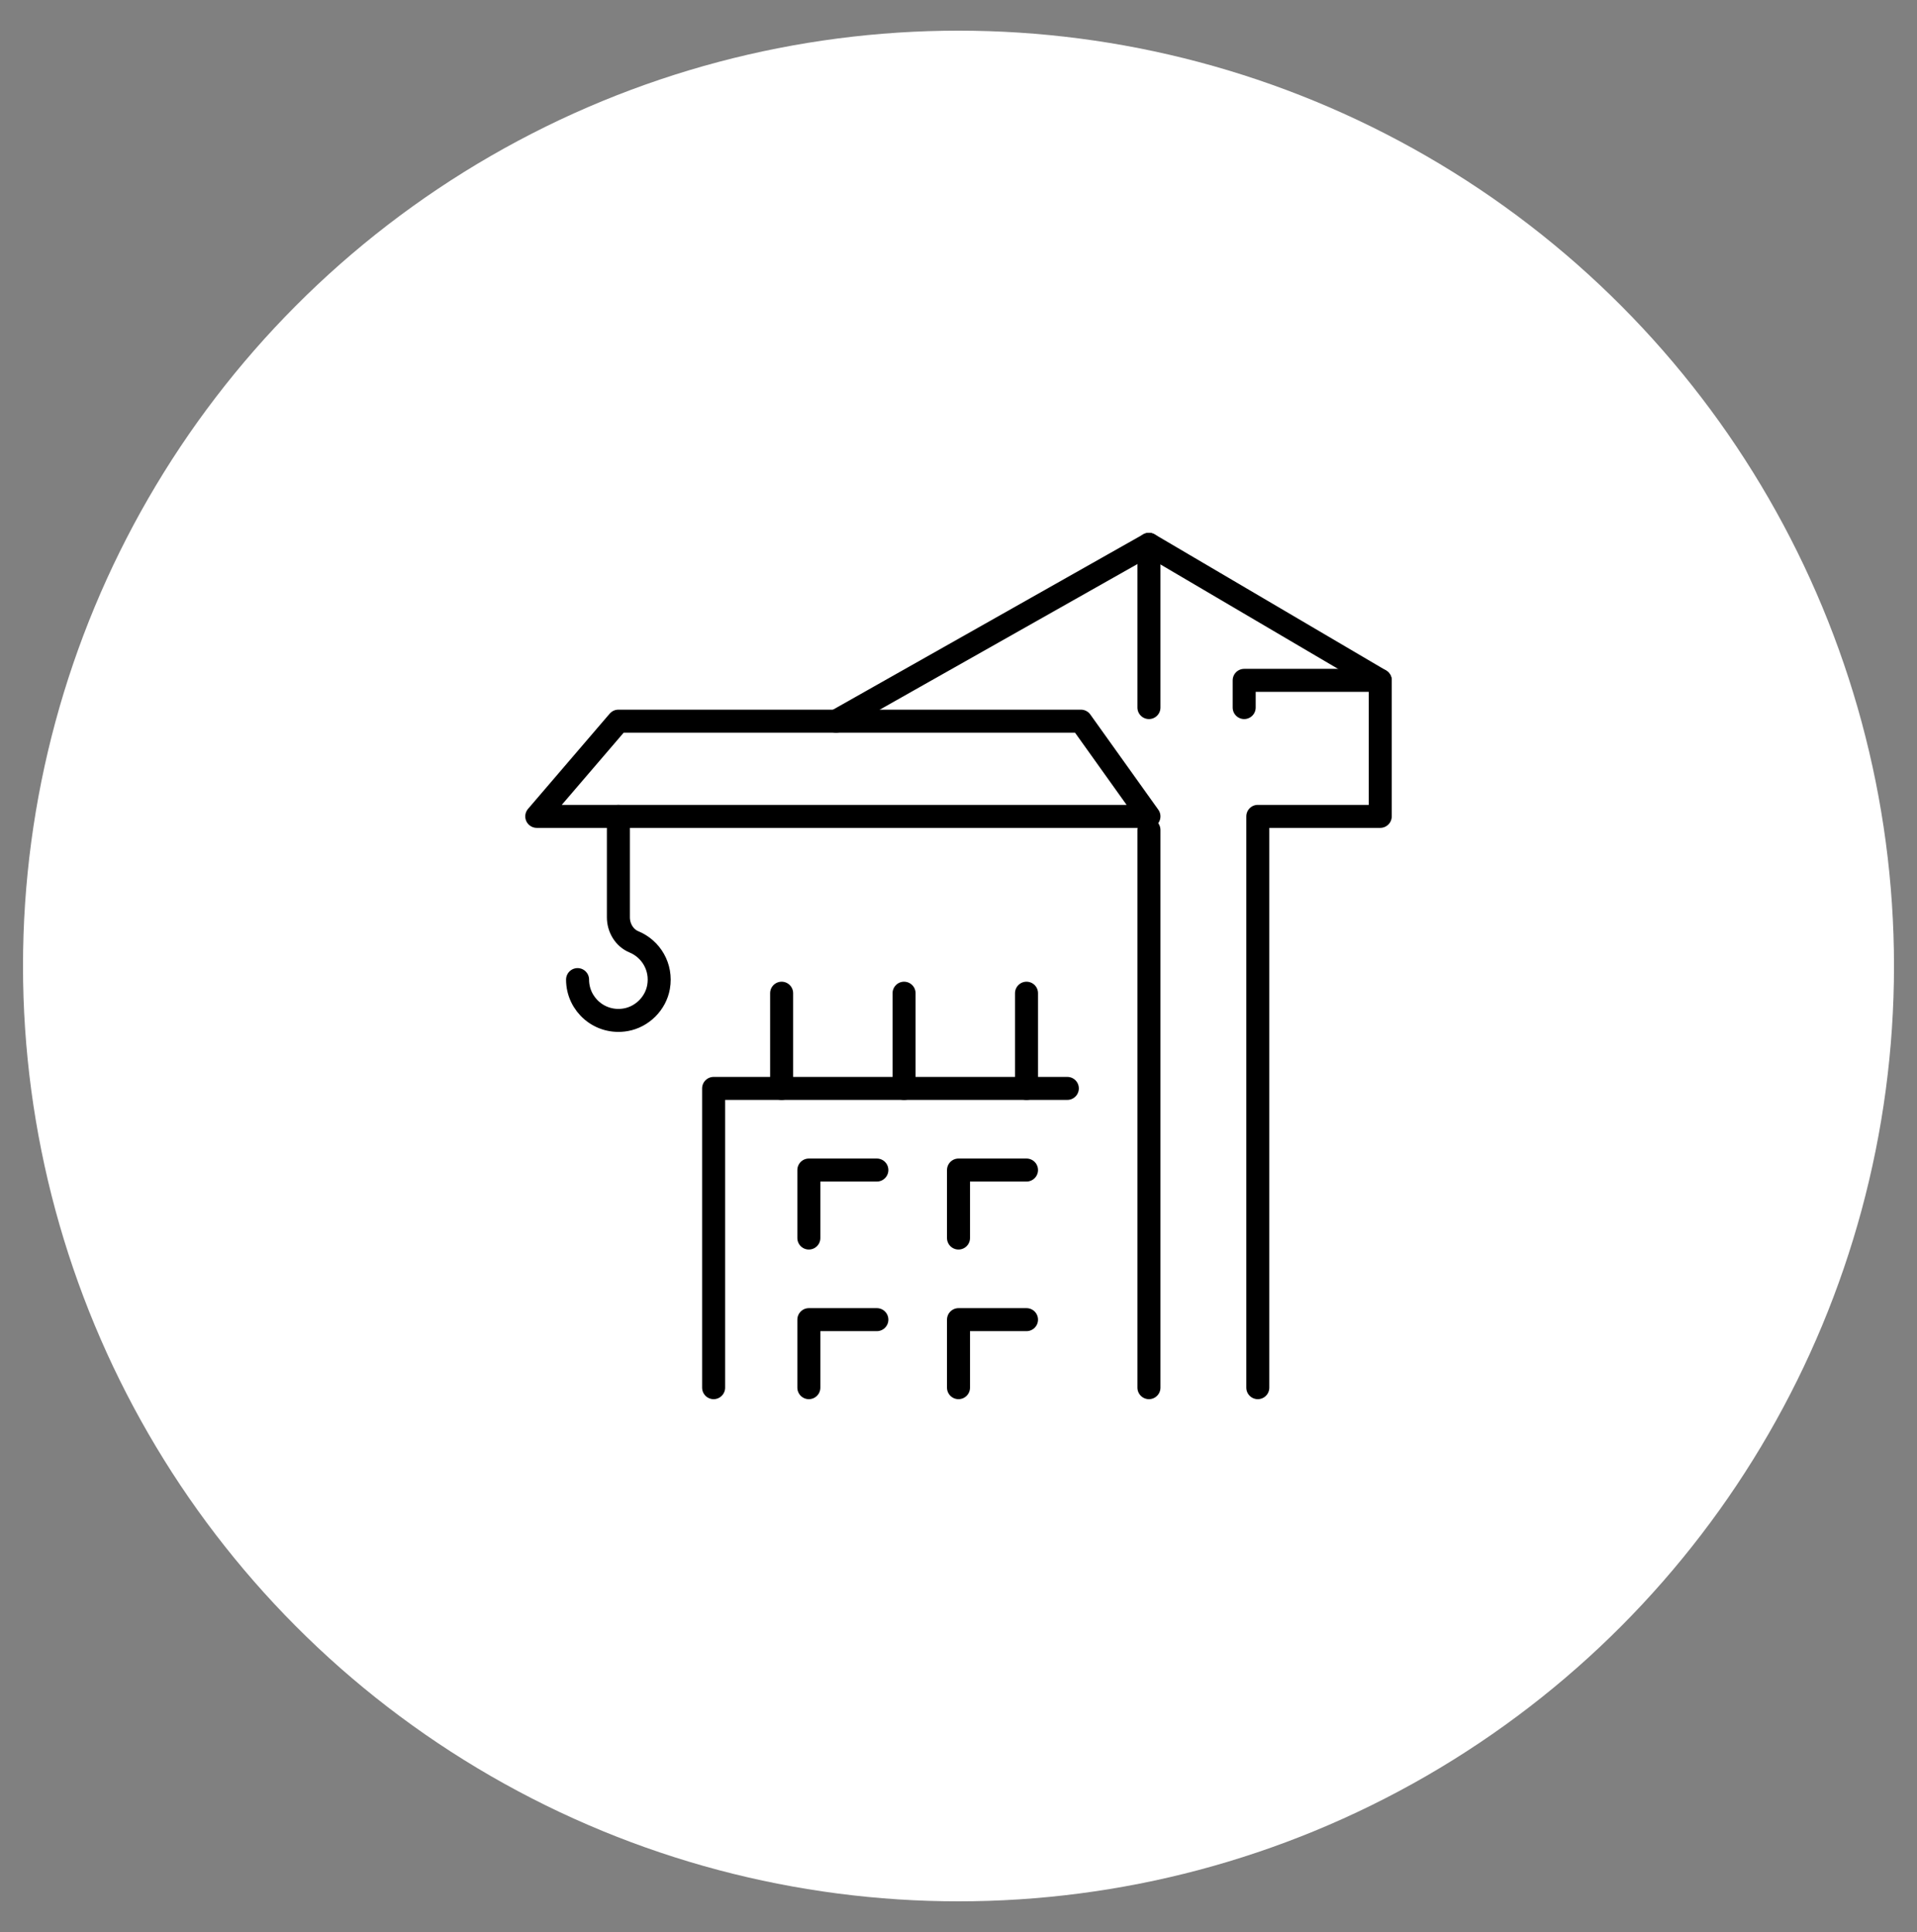 <?xml version="1.0" encoding="utf-8"?>
<!-- Generator: Adobe Illustrator 16.0.0, SVG Export Plug-In . SVG Version: 6.00 Build 0)  -->
<!DOCTYPE svg PUBLIC "-//W3C//DTD SVG 1.1//EN" "http://www.w3.org/Graphics/SVG/1.1/DTD/svg11.dtd">
<svg version="1.1" id="Calque_1" xmlns="http://www.w3.org/2000/svg" xmlns:xlink="http://www.w3.org/1999/xlink" x="0px" y="0px"
	 width="125px" height="126px" viewBox="0 0 125 126" enable-background="new 0 0 125 126" xml:space="preserve">
<rect x="0" y="0" width="125" height="126" fill="#808080" stroke="none"/>
<circle fill="#FFFFFF" cx="62.5" cy="63" r="61"/>
<g id="construction_site_2_">
	<g>
		
			<polyline fill="none" stroke="#000000" stroke-width="1.5" stroke-linecap="round" stroke-linejoin="round" stroke-miterlimit="10" points="
			46.532,90.5 46.532,70.983 69.596,70.983 		"/>
		
			<polyline fill="none" stroke="#000000" stroke-width="1.5" stroke-linecap="round" stroke-linejoin="round" stroke-miterlimit="10" points="
			52.742,80.742 52.742,76.307 57.177,76.307 		"/>
		
			<polyline fill="none" stroke="#000000" stroke-width="1.5" stroke-linecap="round" stroke-linejoin="round" stroke-miterlimit="10" points="
			62.5,80.742 62.5,76.307 66.935,76.307 		"/>
		
			<polyline fill="none" stroke="#000000" stroke-width="1.5" stroke-linecap="round" stroke-linejoin="round" stroke-miterlimit="10" points="
			52.742,90.5 52.742,86.064 57.177,86.064 		"/>
		
			<polyline fill="none" stroke="#000000" stroke-width="1.5" stroke-linecap="round" stroke-linejoin="round" stroke-miterlimit="10" points="
			62.5,90.5 62.5,86.064 66.935,86.064 		"/>
		<g>
			
				<line fill="none" stroke="#000000" stroke-width="1.5" stroke-linecap="round" stroke-linejoin="round" stroke-miterlimit="10" x1="50.967" y1="64.774" x2="50.967" y2="70.983"/>
			
				<line fill="none" stroke="#000000" stroke-width="1.5" stroke-linecap="round" stroke-linejoin="round" stroke-miterlimit="10" x1="58.951" y1="64.774" x2="58.951" y2="70.983"/>
			
				<line fill="none" stroke="#000000" stroke-width="1.5" stroke-linecap="round" stroke-linejoin="round" stroke-miterlimit="10" x1="66.935" y1="64.774" x2="66.935" y2="70.983"/>
		</g>
	</g>
	<g>
		
			<line fill="none" stroke="#000000" stroke-width="1.5" stroke-linecap="round" stroke-linejoin="round" stroke-miterlimit="10" x1="74.918" y1="90.5" x2="74.918" y2="54.129"/>
		
			<polyline fill="none" stroke="#000000" stroke-width="1.5" stroke-linecap="round" stroke-linejoin="round" stroke-miterlimit="10" points="
			81.128,46.146 81.128,44.371 90,44.371 90,53.242 82.016,53.242 82.016,90.5 		"/>
		
			<line fill="none" stroke="#000000" stroke-width="1.5" stroke-linecap="round" stroke-linejoin="round" stroke-miterlimit="10" x1="74.918" y1="35.5" x2="74.918" y2="46.146"/>
		
			<polygon fill="none" stroke="#000000" stroke-width="1.5" stroke-linecap="round" stroke-linejoin="round" stroke-miterlimit="10" points="
			35,53.242 74.918,53.242 70.483,47.032 40.323,47.032 		"/>
		
			<polyline fill="none" stroke="#000000" stroke-width="1.5" stroke-linecap="round" stroke-linejoin="round" stroke-miterlimit="10" points="
			54.516,47.032 74.918,35.5 90,44.371 		"/>
		
			<path fill="none" stroke="#000000" stroke-width="1.5" stroke-linecap="round" stroke-linejoin="round" stroke-miterlimit="10" d="
			M37.661,63.887c0,1.628,1.462,2.915,3.144,2.619c1.07-0.188,1.949-1.066,2.137-2.136c0.229-1.312-0.5-2.487-1.603-2.943
			c-0.634-0.262-1.016-0.917-1.016-1.603v-6.582"/>
	</g>
</g>
</svg>
